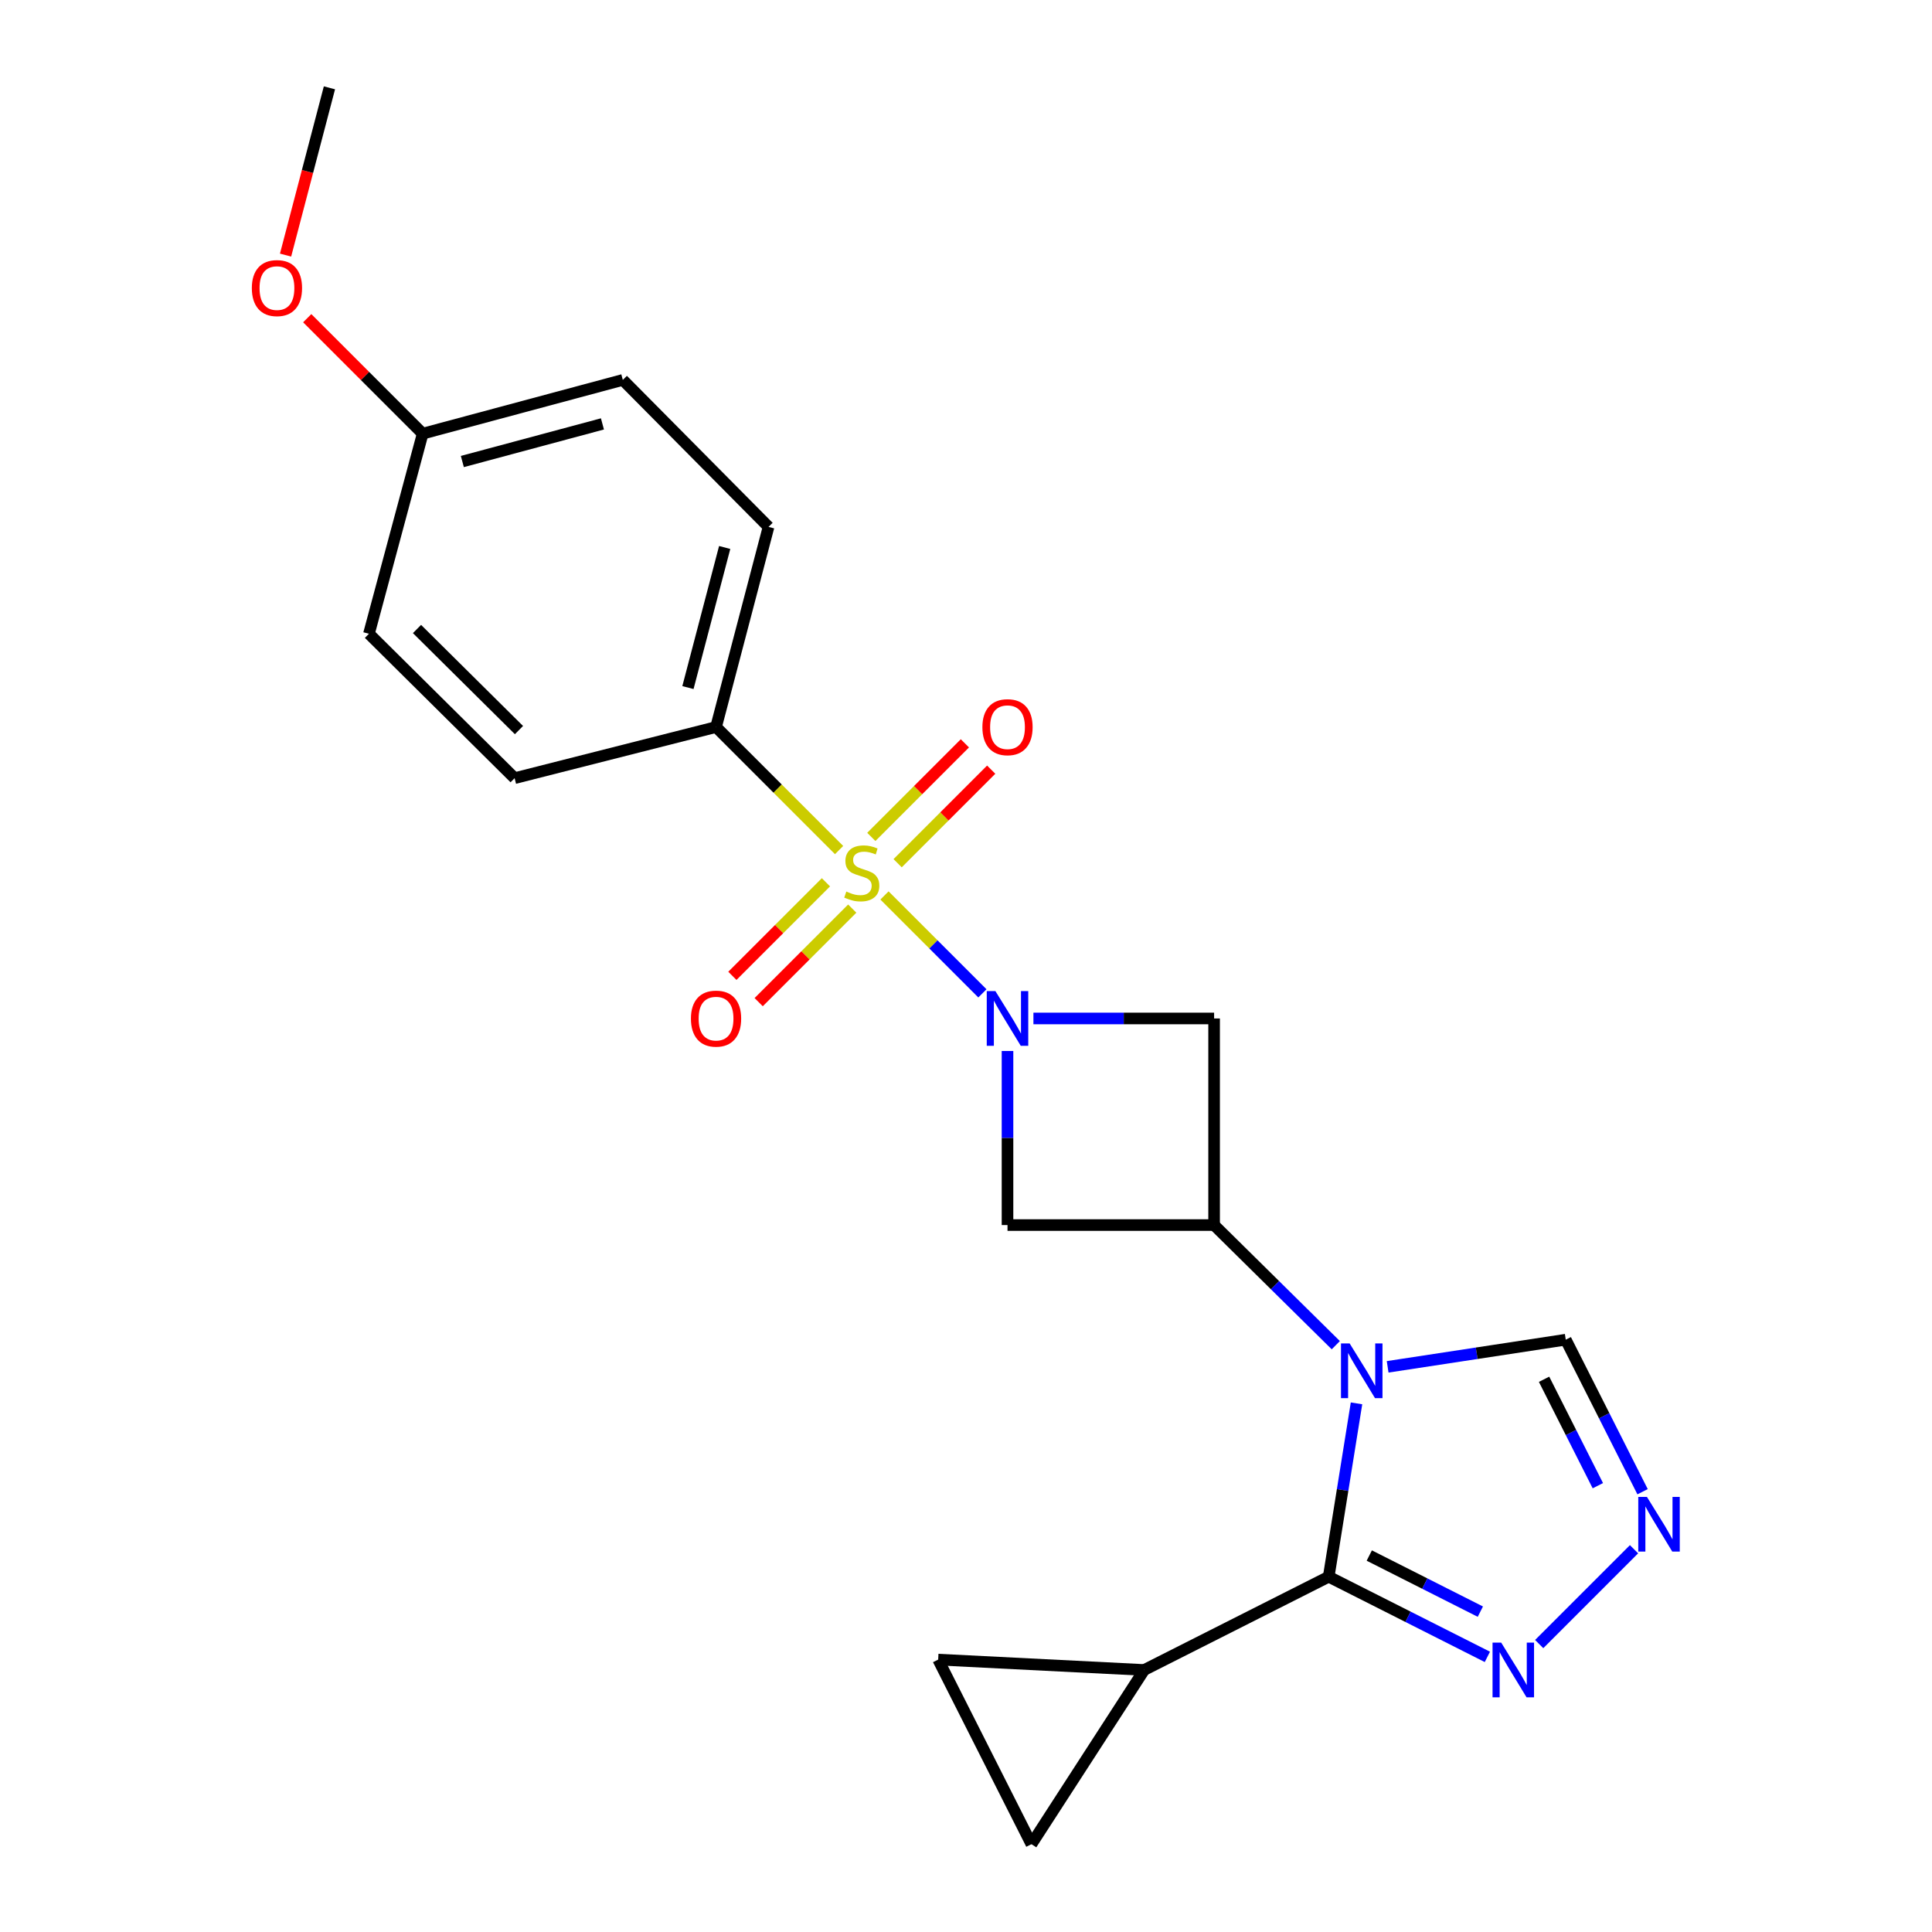 <?xml version='1.0' encoding='iso-8859-1'?>
<svg version='1.1' baseProfile='full'
              xmlns='http://www.w3.org/2000/svg'
                      xmlns:rdkit='http://www.rdkit.org/xml'
                      xmlns:xlink='http://www.w3.org/1999/xlink'
                  xml:space='preserve'
width='1000px' height='1000px' viewBox='0 0 1000 1000'>
<!-- END OF HEADER -->
<rect style='opacity:1.0;fill:#FFFFFF;stroke:none' width='1000' height='1000' x='0' y='0'> </rect>
<path class='bond-0' d='M 457.803,463.482 L 483.147,488.823' style='fill:none;fill-rule:evenodd;stroke:#CCCC00;stroke-width:6px;stroke-linecap:butt;stroke-linejoin:miter;stroke-opacity:1' />
<path class='bond-0' d='M 483.147,488.823 L 508.492,514.165' style='fill:none;fill-rule:evenodd;stroke:#0000FF;stroke-width:6px;stroke-linecap:butt;stroke-linejoin:miter;stroke-opacity:1' />
<path class='bond-10' d='M 434.309,439.99 L 402.469,408.15' style='fill:none;fill-rule:evenodd;stroke:#CCCC00;stroke-width:6px;stroke-linecap:butt;stroke-linejoin:miter;stroke-opacity:1' />
<path class='bond-10' d='M 402.469,408.15 L 370.628,376.309' style='fill:none;fill-rule:evenodd;stroke:#000000;stroke-width:6px;stroke-linecap:butt;stroke-linejoin:miter;stroke-opacity:1' />
<path class='bond-13' d='M 427.501,456.673 L 403.286,480.884' style='fill:none;fill-rule:evenodd;stroke:#CCCC00;stroke-width:6px;stroke-linecap:butt;stroke-linejoin:miter;stroke-opacity:1' />
<path class='bond-13' d='M 403.286,480.884 L 379.071,505.096' style='fill:none;fill-rule:evenodd;stroke:#FF0000;stroke-width:6px;stroke-linecap:butt;stroke-linejoin:miter;stroke-opacity:1' />
<path class='bond-13' d='M 441.118,470.291 L 416.903,494.503' style='fill:none;fill-rule:evenodd;stroke:#CCCC00;stroke-width:6px;stroke-linecap:butt;stroke-linejoin:miter;stroke-opacity:1' />
<path class='bond-13' d='M 416.903,494.503 L 392.688,518.714' style='fill:none;fill-rule:evenodd;stroke:#FF0000;stroke-width:6px;stroke-linecap:butt;stroke-linejoin:miter;stroke-opacity:1' />
<path class='bond-14' d='M 464.612,446.799 L 488.826,422.584' style='fill:none;fill-rule:evenodd;stroke:#CCCC00;stroke-width:6px;stroke-linecap:butt;stroke-linejoin:miter;stroke-opacity:1' />
<path class='bond-14' d='M 488.826,422.584 L 513.041,398.37' style='fill:none;fill-rule:evenodd;stroke:#FF0000;stroke-width:6px;stroke-linecap:butt;stroke-linejoin:miter;stroke-opacity:1' />
<path class='bond-14' d='M 450.994,433.181 L 475.209,408.967' style='fill:none;fill-rule:evenodd;stroke:#CCCC00;stroke-width:6px;stroke-linecap:butt;stroke-linejoin:miter;stroke-opacity:1' />
<path class='bond-14' d='M 475.209,408.967 L 499.423,384.752' style='fill:none;fill-rule:evenodd;stroke:#FF0000;stroke-width:6px;stroke-linecap:butt;stroke-linejoin:miter;stroke-opacity:1' />
<path class='bond-4' d='M 521.484,543.987 L 521.484,589.039' style='fill:none;fill-rule:evenodd;stroke:#0000FF;stroke-width:6px;stroke-linecap:butt;stroke-linejoin:miter;stroke-opacity:1' />
<path class='bond-4' d='M 521.484,589.039 L 521.484,634.09' style='fill:none;fill-rule:evenodd;stroke:#000000;stroke-width:6px;stroke-linecap:butt;stroke-linejoin:miter;stroke-opacity:1' />
<path class='bond-5' d='M 534.897,527.154 L 581.658,527.154' style='fill:none;fill-rule:evenodd;stroke:#0000FF;stroke-width:6px;stroke-linecap:butt;stroke-linejoin:miter;stroke-opacity:1' />
<path class='bond-5' d='M 581.658,527.154 L 628.42,527.154' style='fill:none;fill-rule:evenodd;stroke:#000000;stroke-width:6px;stroke-linecap:butt;stroke-linejoin:miter;stroke-opacity:1' />
<path class='bond-1' d='M 691.408,696.266 L 659.914,665.178' style='fill:none;fill-rule:evenodd;stroke:#0000FF;stroke-width:6px;stroke-linecap:butt;stroke-linejoin:miter;stroke-opacity:1' />
<path class='bond-1' d='M 659.914,665.178 L 628.42,634.09' style='fill:none;fill-rule:evenodd;stroke:#000000;stroke-width:6px;stroke-linecap:butt;stroke-linejoin:miter;stroke-opacity:1' />
<path class='bond-2' d='M 702.128,726.377 L 694.931,771.244' style='fill:none;fill-rule:evenodd;stroke:#0000FF;stroke-width:6px;stroke-linecap:butt;stroke-linejoin:miter;stroke-opacity:1' />
<path class='bond-2' d='M 694.931,771.244 L 687.735,816.112' style='fill:none;fill-rule:evenodd;stroke:#000000;stroke-width:6px;stroke-linecap:butt;stroke-linejoin:miter;stroke-opacity:1' />
<path class='bond-9' d='M 718.242,707.473 L 764.336,700.444' style='fill:none;fill-rule:evenodd;stroke:#0000FF;stroke-width:6px;stroke-linecap:butt;stroke-linejoin:miter;stroke-opacity:1' />
<path class='bond-9' d='M 764.336,700.444 L 810.431,693.416' style='fill:none;fill-rule:evenodd;stroke:#000000;stroke-width:6px;stroke-linecap:butt;stroke-linejoin:miter;stroke-opacity:1' />
<path class='bond-6' d='M 687.735,816.112 L 728.798,836.855' style='fill:none;fill-rule:evenodd;stroke:#000000;stroke-width:6px;stroke-linecap:butt;stroke-linejoin:miter;stroke-opacity:1' />
<path class='bond-6' d='M 728.798,836.855 L 769.861,857.597' style='fill:none;fill-rule:evenodd;stroke:#0000FF;stroke-width:6px;stroke-linecap:butt;stroke-linejoin:miter;stroke-opacity:1' />
<path class='bond-6' d='M 708.737,805.145 L 737.481,819.665' style='fill:none;fill-rule:evenodd;stroke:#000000;stroke-width:6px;stroke-linecap:butt;stroke-linejoin:miter;stroke-opacity:1' />
<path class='bond-6' d='M 737.481,819.665 L 766.225,834.185' style='fill:none;fill-rule:evenodd;stroke:#0000FF;stroke-width:6px;stroke-linecap:butt;stroke-linejoin:miter;stroke-opacity:1' />
<path class='bond-8' d='M 687.735,816.112 L 592.225,864.375' style='fill:none;fill-rule:evenodd;stroke:#000000;stroke-width:6px;stroke-linecap:butt;stroke-linejoin:miter;stroke-opacity:1' />
<path class='bond-3' d='M 628.42,634.09 L 628.42,527.154' style='fill:none;fill-rule:evenodd;stroke:#000000;stroke-width:6px;stroke-linecap:butt;stroke-linejoin:miter;stroke-opacity:1' />
<path class='bond-22' d='M 628.42,634.09 L 521.484,634.09' style='fill:none;fill-rule:evenodd;stroke:#000000;stroke-width:6px;stroke-linecap:butt;stroke-linejoin:miter;stroke-opacity:1' />
<path class='bond-24' d='M 796.683,850.968 L 845.772,801.88' style='fill:none;fill-rule:evenodd;stroke:#0000FF;stroke-width:6px;stroke-linecap:butt;stroke-linejoin:miter;stroke-opacity:1' />
<path class='bond-7' d='M 850.197,772.111 L 830.314,732.763' style='fill:none;fill-rule:evenodd;stroke:#0000FF;stroke-width:6px;stroke-linecap:butt;stroke-linejoin:miter;stroke-opacity:1' />
<path class='bond-7' d='M 830.314,732.763 L 810.431,693.416' style='fill:none;fill-rule:evenodd;stroke:#000000;stroke-width:6px;stroke-linecap:butt;stroke-linejoin:miter;stroke-opacity:1' />
<path class='bond-7' d='M 827.044,768.992 L 813.125,741.449' style='fill:none;fill-rule:evenodd;stroke:#0000FF;stroke-width:6px;stroke-linecap:butt;stroke-linejoin:miter;stroke-opacity:1' />
<path class='bond-7' d='M 813.125,741.449 L 799.207,713.906' style='fill:none;fill-rule:evenodd;stroke:#000000;stroke-width:6px;stroke-linecap:butt;stroke-linejoin:miter;stroke-opacity:1' />
<path class='bond-11' d='M 592.225,864.375 L 533.873,954.545' style='fill:none;fill-rule:evenodd;stroke:#000000;stroke-width:6px;stroke-linecap:butt;stroke-linejoin:miter;stroke-opacity:1' />
<path class='bond-12' d='M 592.225,864.375 L 485.599,859.004' style='fill:none;fill-rule:evenodd;stroke:#000000;stroke-width:6px;stroke-linecap:butt;stroke-linejoin:miter;stroke-opacity:1' />
<path class='bond-15' d='M 370.628,376.309 L 397.793,272.722' style='fill:none;fill-rule:evenodd;stroke:#000000;stroke-width:6px;stroke-linecap:butt;stroke-linejoin:miter;stroke-opacity:1' />
<path class='bond-15' d='M 356.075,355.886 L 375.09,283.375' style='fill:none;fill-rule:evenodd;stroke:#000000;stroke-width:6px;stroke-linecap:butt;stroke-linejoin:miter;stroke-opacity:1' />
<path class='bond-16' d='M 370.628,376.309 L 266.367,402.779' style='fill:none;fill-rule:evenodd;stroke:#000000;stroke-width:6px;stroke-linecap:butt;stroke-linejoin:miter;stroke-opacity:1' />
<path class='bond-25' d='M 533.873,954.545 L 485.599,859.004' style='fill:none;fill-rule:evenodd;stroke:#000000;stroke-width:6px;stroke-linecap:butt;stroke-linejoin:miter;stroke-opacity:1' />
<path class='bond-18' d='M 397.793,272.722 L 322.365,196.642' style='fill:none;fill-rule:evenodd;stroke:#000000;stroke-width:6px;stroke-linecap:butt;stroke-linejoin:miter;stroke-opacity:1' />
<path class='bond-19' d='M 266.367,402.779 L 190.971,328.036' style='fill:none;fill-rule:evenodd;stroke:#000000;stroke-width:6px;stroke-linecap:butt;stroke-linejoin:miter;stroke-opacity:1' />
<path class='bond-19' d='M 268.616,377.89 L 215.839,325.57' style='fill:none;fill-rule:evenodd;stroke:#000000;stroke-width:6px;stroke-linecap:butt;stroke-linejoin:miter;stroke-opacity:1' />
<path class='bond-17' d='M 218.778,224.459 L 190.971,328.036' style='fill:none;fill-rule:evenodd;stroke:#000000;stroke-width:6px;stroke-linecap:butt;stroke-linejoin:miter;stroke-opacity:1' />
<path class='bond-20' d='M 218.778,224.459 L 188.897,194.578' style='fill:none;fill-rule:evenodd;stroke:#000000;stroke-width:6px;stroke-linecap:butt;stroke-linejoin:miter;stroke-opacity:1' />
<path class='bond-20' d='M 188.897,194.578 L 159.017,164.698' style='fill:none;fill-rule:evenodd;stroke:#FF0000;stroke-width:6px;stroke-linecap:butt;stroke-linejoin:miter;stroke-opacity:1' />
<path class='bond-23' d='M 218.778,224.459 L 322.365,196.642' style='fill:none;fill-rule:evenodd;stroke:#000000;stroke-width:6px;stroke-linecap:butt;stroke-linejoin:miter;stroke-opacity:1' />
<path class='bond-23' d='M 239.311,238.885 L 311.822,219.413' style='fill:none;fill-rule:evenodd;stroke:#000000;stroke-width:6px;stroke-linecap:butt;stroke-linejoin:miter;stroke-opacity:1' />
<path class='bond-21' d='M 147.808,132.034 L 159.161,88.744' style='fill:none;fill-rule:evenodd;stroke:#FF0000;stroke-width:6px;stroke-linecap:butt;stroke-linejoin:miter;stroke-opacity:1' />
<path class='bond-21' d='M 159.161,88.744 L 170.515,45.455' style='fill:none;fill-rule:evenodd;stroke:#000000;stroke-width:6px;stroke-linecap:butt;stroke-linejoin:miter;stroke-opacity:1' />
<path  class='atom-0' d='M 438.056 461.457
Q 438.376 461.577, 439.696 462.137
Q 441.016 462.697, 442.456 463.057
Q 443.936 463.377, 445.376 463.377
Q 448.056 463.377, 449.616 462.097
Q 451.176 460.777, 451.176 458.497
Q 451.176 456.937, 450.376 455.977
Q 449.616 455.017, 448.416 454.497
Q 447.216 453.977, 445.216 453.377
Q 442.696 452.617, 441.176 451.897
Q 439.696 451.177, 438.616 449.657
Q 437.576 448.137, 437.576 445.577
Q 437.576 442.017, 439.976 439.817
Q 442.416 437.617, 447.216 437.617
Q 450.496 437.617, 454.216 439.177
L 453.296 442.257
Q 449.896 440.857, 447.336 440.857
Q 444.576 440.857, 443.056 442.017
Q 441.536 443.137, 441.576 445.097
Q 441.576 446.617, 442.336 447.537
Q 443.136 448.457, 444.256 448.977
Q 445.416 449.497, 447.336 450.097
Q 449.896 450.897, 451.416 451.697
Q 452.936 452.497, 454.016 454.137
Q 455.136 455.737, 455.136 458.497
Q 455.136 462.417, 452.496 464.537
Q 449.896 466.617, 445.536 466.617
Q 443.016 466.617, 441.096 466.057
Q 439.216 465.537, 436.976 464.617
L 438.056 461.457
' fill='#CCCC00'/>
<path  class='atom-1' d='M 515.224 512.994
L 524.504 527.994
Q 525.424 529.474, 526.904 532.154
Q 528.384 534.834, 528.464 534.994
L 528.464 512.994
L 532.224 512.994
L 532.224 541.314
L 528.344 541.314
L 518.384 524.914
Q 517.224 522.994, 515.984 520.794
Q 514.784 518.594, 514.424 517.914
L 514.424 541.314
L 510.744 541.314
L 510.744 512.994
L 515.224 512.994
' fill='#0000FF'/>
<path  class='atom-2' d='M 698.572 695.358
L 707.852 710.358
Q 708.772 711.838, 710.252 714.518
Q 711.732 717.198, 711.812 717.358
L 711.812 695.358
L 715.572 695.358
L 715.572 723.678
L 711.692 723.678
L 701.732 707.278
Q 700.572 705.358, 699.332 703.158
Q 698.132 700.958, 697.772 700.278
L 697.772 723.678
L 694.092 723.678
L 694.092 695.358
L 698.572 695.358
' fill='#0000FF'/>
<path  class='atom-7' d='M 777.017 850.215
L 786.297 865.215
Q 787.217 866.695, 788.697 869.375
Q 790.177 872.055, 790.257 872.215
L 790.257 850.215
L 794.017 850.215
L 794.017 878.535
L 790.137 878.535
L 780.177 862.135
Q 779.017 860.215, 777.777 858.015
Q 776.577 855.815, 776.217 855.135
L 776.217 878.535
L 772.537 878.535
L 772.537 850.215
L 777.017 850.215
' fill='#0000FF'/>
<path  class='atom-8' d='M 852.444 774.787
L 861.724 789.787
Q 862.644 791.267, 864.124 793.947
Q 865.604 796.627, 865.684 796.787
L 865.684 774.787
L 869.444 774.787
L 869.444 803.107
L 865.564 803.107
L 855.604 786.707
Q 854.444 784.787, 853.204 782.587
Q 852.004 780.387, 851.644 779.707
L 851.644 803.107
L 847.964 803.107
L 847.964 774.787
L 852.444 774.787
' fill='#0000FF'/>
<path  class='atom-14' d='M 357.628 527.234
Q 357.628 520.434, 360.988 516.634
Q 364.348 512.834, 370.628 512.834
Q 376.908 512.834, 380.268 516.634
Q 383.628 520.434, 383.628 527.234
Q 383.628 534.114, 380.228 538.034
Q 376.828 541.914, 370.628 541.914
Q 364.388 541.914, 360.988 538.034
Q 357.628 534.154, 357.628 527.234
M 370.628 538.714
Q 374.948 538.714, 377.268 535.834
Q 379.628 532.914, 379.628 527.234
Q 379.628 521.674, 377.268 518.874
Q 374.948 516.034, 370.628 516.034
Q 366.308 516.034, 363.948 518.834
Q 361.628 521.634, 361.628 527.234
Q 361.628 532.954, 363.948 535.834
Q 366.308 538.714, 370.628 538.714
' fill='#FF0000'/>
<path  class='atom-15' d='M 508.484 376.389
Q 508.484 369.589, 511.844 365.789
Q 515.204 361.989, 521.484 361.989
Q 527.764 361.989, 531.124 365.789
Q 534.484 369.589, 534.484 376.389
Q 534.484 383.269, 531.084 387.189
Q 527.684 391.069, 521.484 391.069
Q 515.244 391.069, 511.844 387.189
Q 508.484 383.309, 508.484 376.389
M 521.484 387.869
Q 525.804 387.869, 528.124 384.989
Q 530.484 382.069, 530.484 376.389
Q 530.484 370.829, 528.124 368.029
Q 525.804 365.189, 521.484 365.189
Q 517.164 365.189, 514.804 367.989
Q 512.484 370.789, 512.484 376.389
Q 512.484 382.109, 514.804 384.989
Q 517.164 387.869, 521.484 387.869
' fill='#FF0000'/>
<path  class='atom-21' d='M 130.35 149.111
Q 130.35 142.311, 133.71 138.511
Q 137.07 134.711, 143.35 134.711
Q 149.63 134.711, 152.99 138.511
Q 156.35 142.311, 156.35 149.111
Q 156.35 155.991, 152.95 159.911
Q 149.55 163.791, 143.35 163.791
Q 137.11 163.791, 133.71 159.911
Q 130.35 156.031, 130.35 149.111
M 143.35 160.591
Q 147.67 160.591, 149.99 157.711
Q 152.35 154.791, 152.35 149.111
Q 152.35 143.551, 149.99 140.751
Q 147.67 137.911, 143.35 137.911
Q 139.03 137.911, 136.67 140.711
Q 134.35 143.511, 134.35 149.111
Q 134.35 154.831, 136.67 157.711
Q 139.03 160.591, 143.35 160.591
' fill='#FF0000'/>
</svg>
